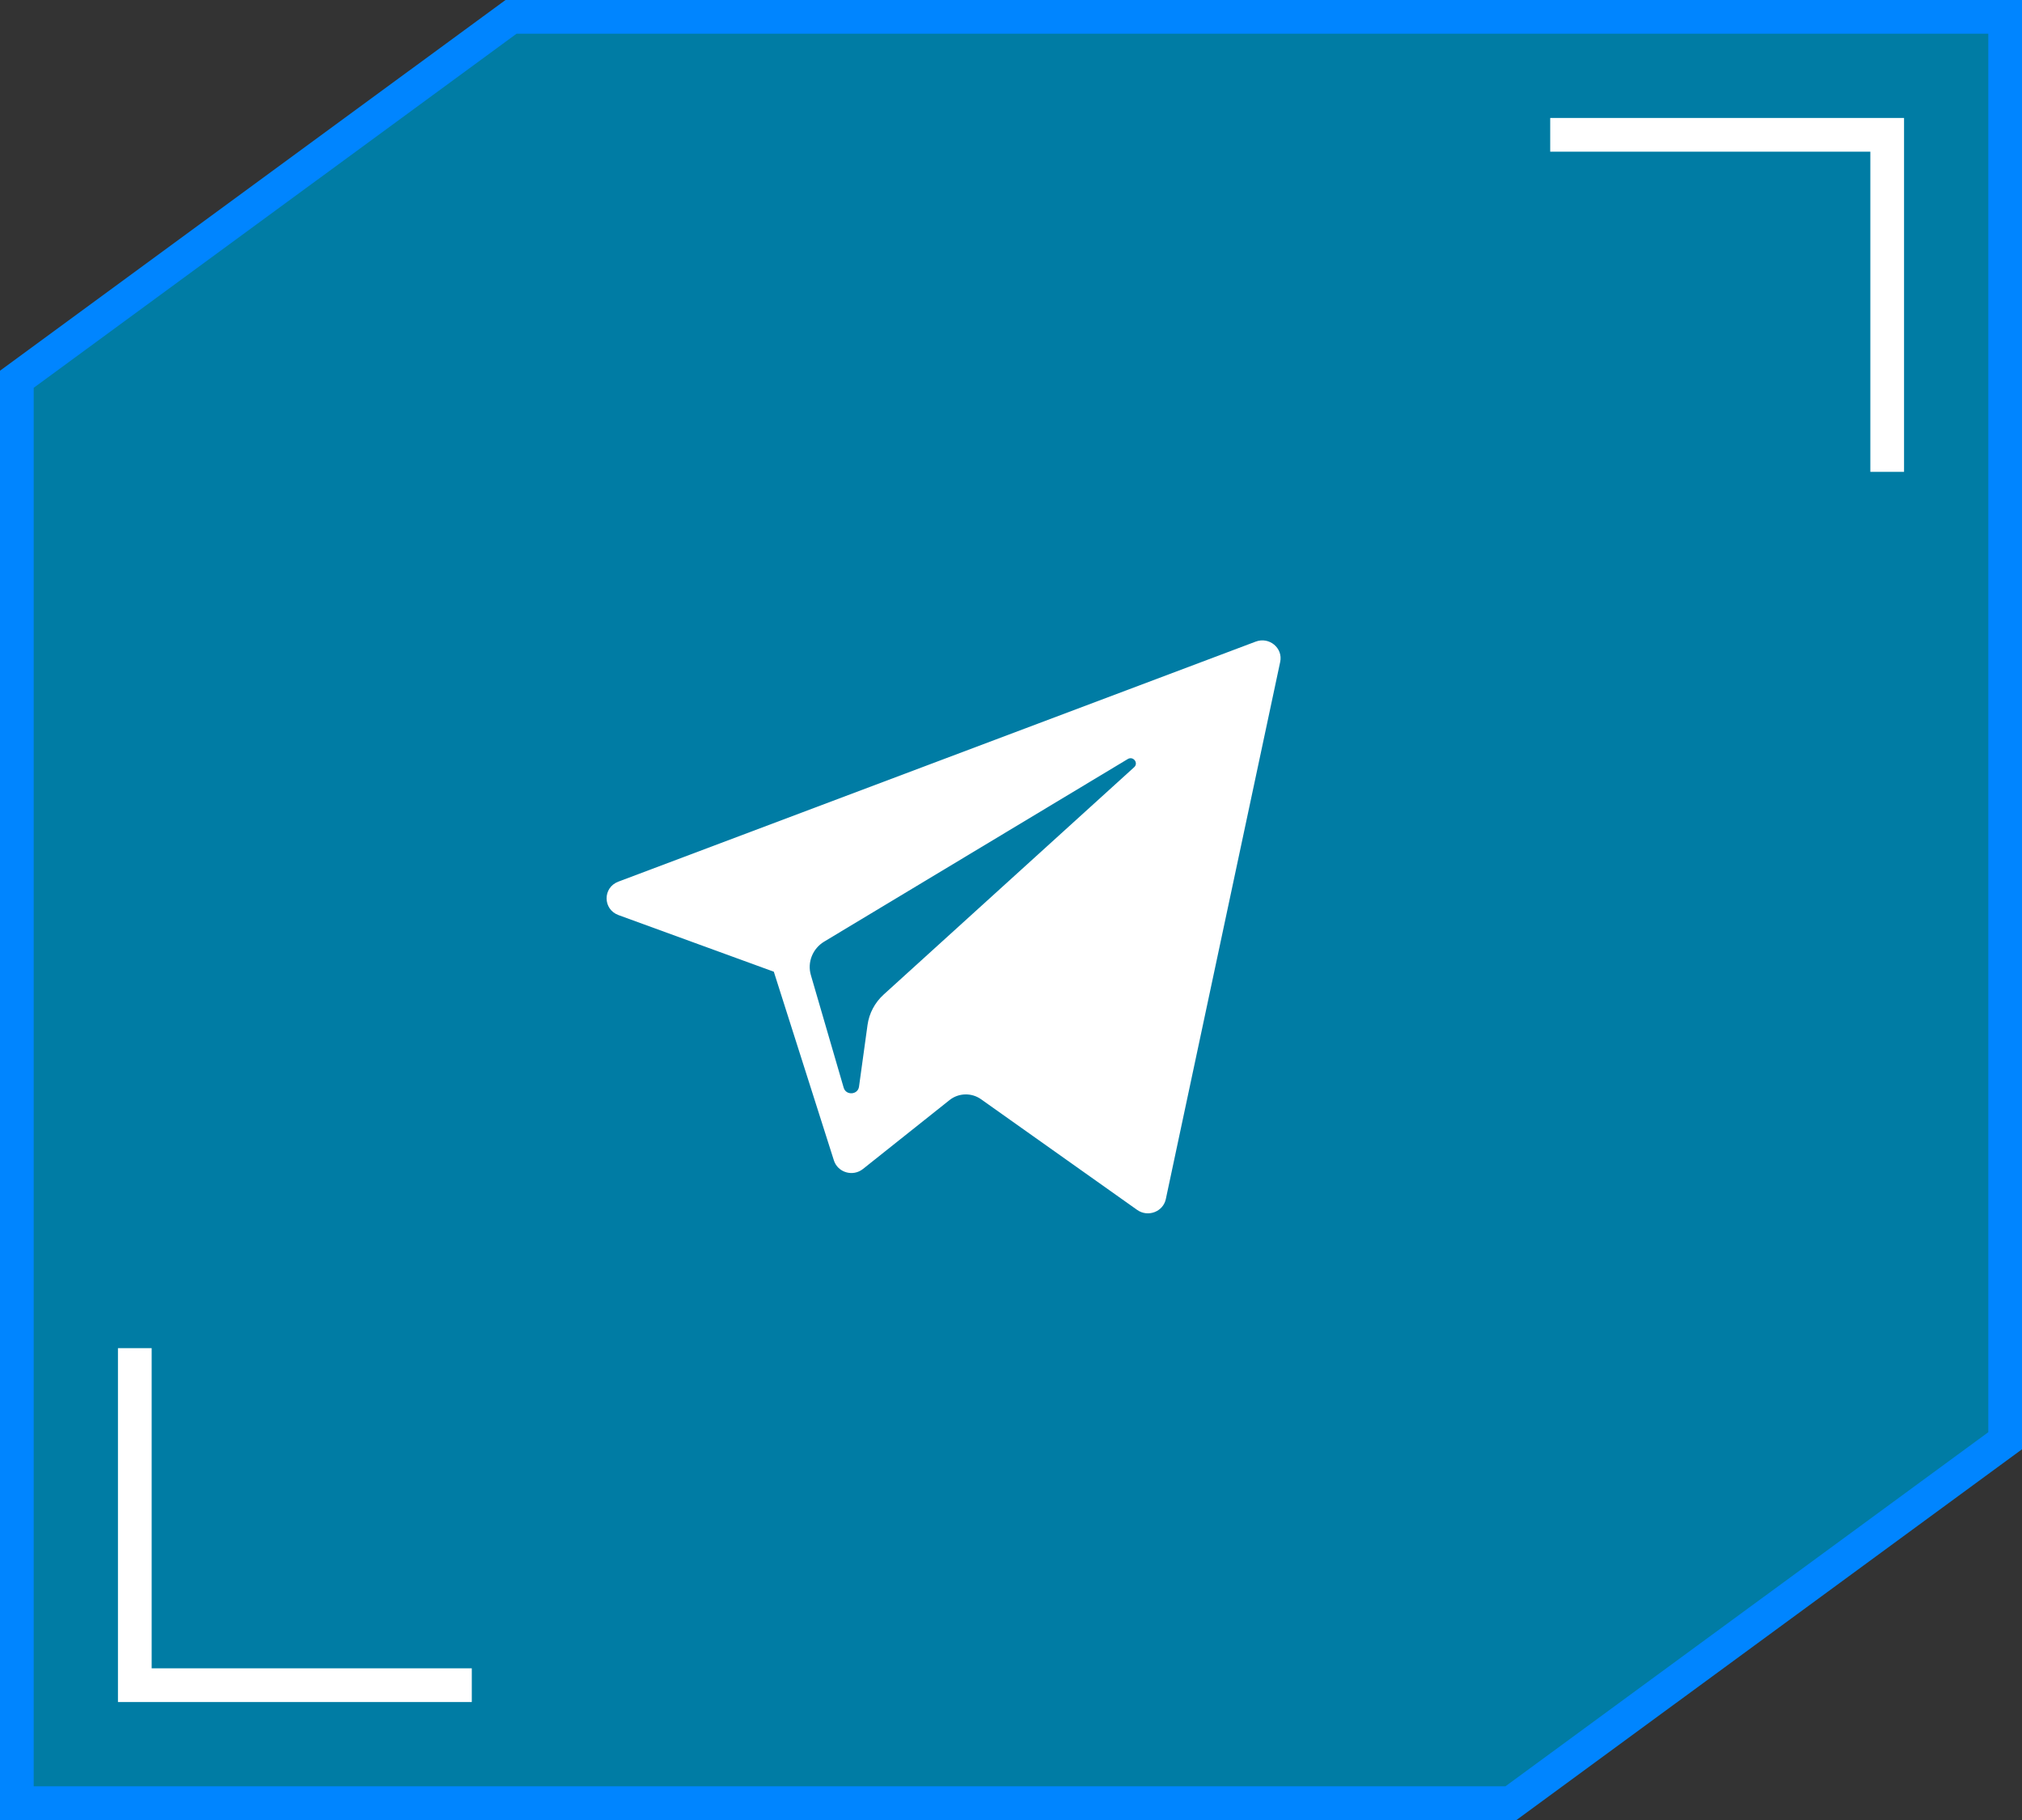 <?xml version="1.0" encoding="UTF-8"?> <svg xmlns="http://www.w3.org/2000/svg" width="60" height="54" viewBox="0 0 60 54" fill="none"><rect x="0" y="0" width="60" height="54" fill="#333333" stroke="none"/> <path d="M0.5 53.5V11.253L15.164 0.5H59.5V42.747L44.836 53.5H0.5Z" fill="#007CA4" stroke="#0085FF"></path> <path d="M56 14V4H46" fill="#007CA4"></path> <path d="M56 14V4H46" stroke="white"></path> <path d="M4 40V50H14" fill="#007CA4"></path> <path d="M4 40V50H14" stroke="white"></path> <path d="M18.353 27.151L22.962 28.831L24.745 34.431C24.86 34.79 25.309 34.922 25.607 34.684L28.176 32.64C28.445 32.425 28.829 32.415 29.11 32.614L33.743 35.898C34.062 36.125 34.514 35.954 34.594 35.578L37.988 19.639C38.076 19.228 37.662 18.885 37.261 19.037L18.348 26.159C17.881 26.335 17.885 26.98 18.353 27.151ZM24.458 27.937L33.465 22.521C33.626 22.424 33.793 22.638 33.654 22.764L26.221 29.509C25.96 29.747 25.791 30.064 25.743 30.409L25.49 32.241C25.457 32.486 25.105 32.51 25.035 32.273L24.062 28.933C23.95 28.552 24.113 28.145 24.458 27.937Z" fill="white"></path> </svg> 